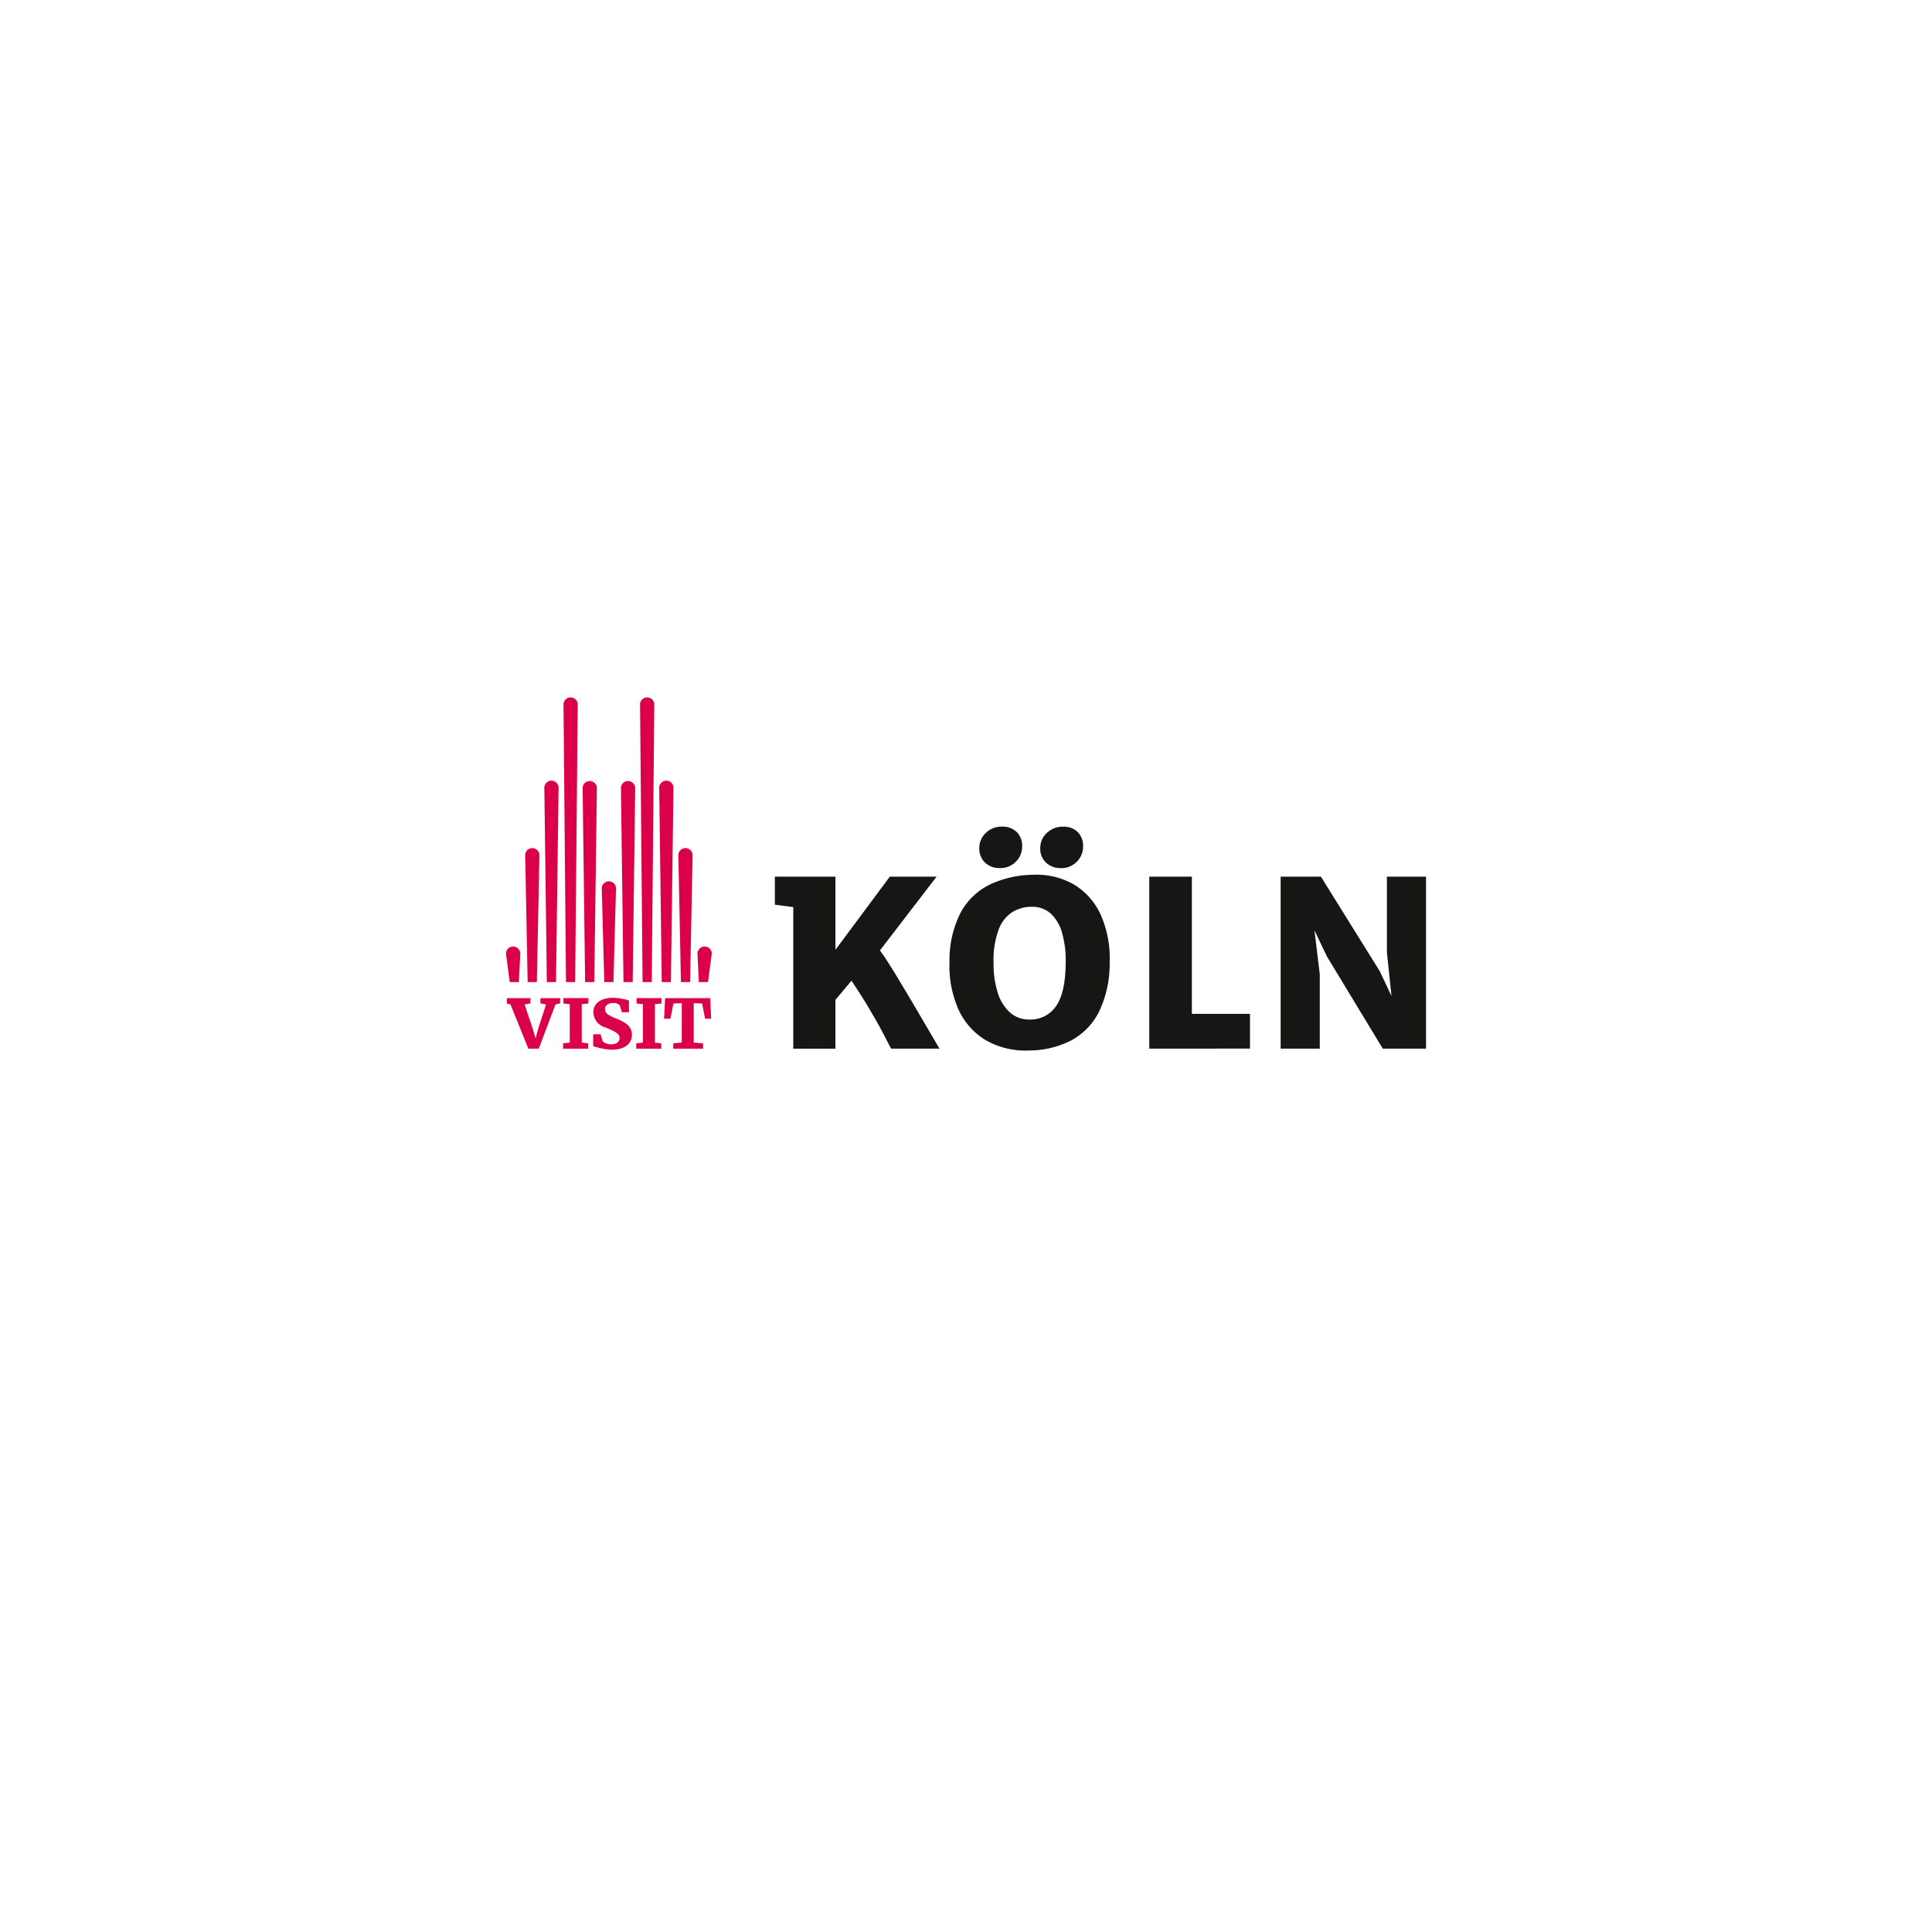 <svg xmlns="http://www.w3.org/2000/svg" xmlns:xlink="http://www.w3.org/1999/xlink" width="210" height="210" viewBox="0 0 210 210"><defs><filter id="a" x="0" y="0" width="210" height="210" filterUnits="userSpaceOnUse"><feOffset dy="10" input="SourceAlpha"/><feGaussianBlur stdDeviation="15" result="b"/><feFlood flood-opacity="0.302"/><feComposite operator="in" in2="b"/><feComposite in="SourceGraphic"/></filter><clipPath id="c"><rect width="100" height="38.371" fill="none"/></clipPath></defs><g transform="translate(45 35)"><g transform="matrix(1, 0, 0, 1, -45, -35)" filter="url(#a)"><rect width="120" height="120" rx="24" transform="translate(45 35)" fill="#fff"/></g><g transform="translate(10 40.815)"><g clip-path="url(#c)"><path d="M130.239,96.094q-.465-.894-.944-1.723t-.949-1.616q-.473-.786-.963-1.529-.34-.53-.679-1.032l-1.749,2.088v5.3h-4.579V82.194l-2-.262V78.885h6.583v7.95l5.912-7.95h5.083L129.8,86.9c.159.219.34.478.54.78q.541.818,1.188,1.881t1.34,2.227q.691,1.164,1.358,2.308t1.246,2.126c.092.151.18.3.264.452l.264.453.276.453h-5.258c-.1-.168-.206-.36-.315-.578s-.265-.52-.466-.906" transform="translate(-89.151 -59.411)" fill="#161615"/><path d="M203.93,81.184a8.694,8.694,0,0,1-4.724-1.126,7.492,7.492,0,0,1-2.969-3.359,11.664,11.664,0,0,1-.962-5.152A11.307,11.307,0,0,1,196.5,66.17a7.212,7.212,0,0,1,3.177-3.032,11.226,11.226,0,0,1,4.6-1.05,8.158,8.158,0,0,1,4.555,1.076,7.381,7.381,0,0,1,2.9,3.315,11.643,11.643,0,0,1,.95,5.12A11.991,11.991,0,0,1,211.5,77.02a7.185,7.185,0,0,1-3.07,3.107,10.119,10.119,0,0,1-4.5,1.057m-3.176-19.832a2.218,2.218,0,0,1-1.63-.6,2.1,2.1,0,0,1-.61-1.56,2.21,2.21,0,0,1,.711-1.66,2.41,2.41,0,0,1,1.729-.679,2.2,2.2,0,0,1,1.63.585,2.1,2.1,0,0,1,.585,1.554,2.289,2.289,0,0,1-.686,1.673,2.334,2.334,0,0,1-1.729.692m3.251,16.46a3.32,3.32,0,0,0,2.855-1.465q1.044-1.465,1.044-4.875a10.75,10.75,0,0,0-.4-3.095,4.468,4.468,0,0,0-1.221-2.075,2.971,2.971,0,0,0-2.075-.742,3.977,3.977,0,0,0-2.088.566,3.855,3.855,0,0,0-1.5,1.9,9.672,9.672,0,0,0-.559,3.648,10.442,10.442,0,0,0,.44,3.17,4.826,4.826,0,0,0,1.315,2.177,3.145,3.145,0,0,0,2.195.792m3.365-16.46a2.227,2.227,0,0,1-1.616-.6,2.077,2.077,0,0,1-.622-1.56,2.2,2.2,0,0,1,.717-1.66,2.45,2.45,0,0,1,1.748-.679,2.157,2.157,0,0,1,1.616.585,2.126,2.126,0,0,1,.573,1.554,2.292,2.292,0,0,1-.686,1.673,2.337,2.337,0,0,1-1.73.692" transform="translate(-147.067 -42.815)" fill="#161615"/><path d="M283.238,97.578V78.885h4.629V93.8h6.316v3.774Z" transform="translate(-213.316 -59.411)" fill="#161615"/><path d="M341.076,97.578V78.885h4.377l6.391,10.265,1.283,2.717-.5-4.755V78.885h4.253V97.578h-4.705l-6.064-10.013-1.358-2.843.578,4.78v8.076Z" transform="translate(-256.876 -59.411)" fill="#161615"/><path d="M71.533,132.914l-.912.037-.311,1.65h-.7l.118-2.234h4.9l.1,2.234h-.658l-.325-1.65-.911-.037V137.2l1.016.08v.581H70.606v-.581l.926-.08Z" transform="translate(-52.429 -99.69)" fill="#da0049"/><path d="M.378,132.366H2.951v.565l-.643.127.887,2.651.312,1.033.263-1,.867-2.68-.614-.127v-.565H6.167v.565l-.507.127-1.813,4.8H2.717l-1.94-4.8-.4-.127Z" transform="translate(-0.285 -99.689)" fill="#da0049"/><path d="M39.427,136.943a1.3,1.3,0,0,0,.916.322c.643,0,.916-.293.916-.692,0-.526-.633-.741-1.511-1.13a1.766,1.766,0,0,1-1.335-1.715c0-.887.828-1.52,2.105-1.52a6.511,6.511,0,0,1,1.764.292v1.277h-.77l-.224-.741a.922.922,0,0,0-.731-.253c-.526,0-.877.244-.877.643,0,.585.6.779,1.247,1.052.838.351,1.676.75,1.676,1.754,0,.916-.721,1.618-2.193,1.618a6.708,6.708,0,0,1-2.017-.39v-1.286H39.2Z" transform="translate(-28.916 -99.57)" fill="#da0049"/><path d="M59.383,133.028V137.2l.692.077v.585H57.356v-.585l.722-.077v-4.174l-.692-.076v-.585H60.1v.585Z" transform="translate(-43.197 -99.69)" fill="#da0049"/><path d="M27.176,133.028V137.2l.692.077v.585H25.15v-.585l.722-.077v-4.174l-.692-.076v-.585H27.9v.585Z" transform="translate(-18.941 -99.69)" fill="#da0049"/><path d="M42.44,91.922,42.165,81.8a.775.775,0,1,1,1.546,0l-.275,10.121Z" transform="translate(-31.756 -60.99)" fill="#da0049"/><path d="M50.877,58.638,50.6,37.607a.775.775,0,1,1,1.547,0l-.269,21.031Z" transform="translate(-38.106 -27.705)" fill="#da0049"/><path d="M59.3,30.933,59.028.821a.775.775,0,1,1,1.546,0L60.3,30.933Z" transform="translate(-44.456)" fill="#da0049"/><path d="M67.736,58.543l-.277-21.062a.775.775,0,1,1,1.546,0l-.271,21.062Z" transform="translate(-50.806 -27.611)" fill="#da0049"/><path d="M76.169,80.908l-.28-13.731a.775.775,0,1,1,1.546,0l-.268,13.731Z" transform="translate(-57.155 -49.975)" fill="#da0049"/><path d="M84.467,113.506l-.15-3.046a.78.78,0,0,1,.773-.821.762.762,0,0,1,.773.821l-.4,3.046Z" transform="translate(-63.502 -82.573)" fill="#da0049"/><path d="M35.013,58.638l.28-21.031a.775.775,0,1,0-1.547,0l.269,21.031Z" transform="translate(-25.415 -27.705)" fill="#da0049"/><path d="M26.585,30.933,26.862.821a.775.775,0,1,0-1.546,0l.271,30.112Z" transform="translate(-19.066)" fill="#da0049"/><path d="M18.154,58.543l.277-21.062a.775.775,0,1,0-1.546,0l.271,21.062Z" transform="translate(-12.717 -27.61)" fill="#da0049"/><path d="M9.721,80.908,10,67.177a.775.775,0,1,0-1.546,0l.268,13.731Z" transform="translate(-6.368 -49.975)" fill="#da0049"/><path d="M1.4,113.506l.15-3.046a.783.783,0,0,0-.773-.821.76.76,0,0,0-.773.821l.4,3.046Z" transform="translate(0 -82.573)" fill="#da0049"/></g></g></g></svg>